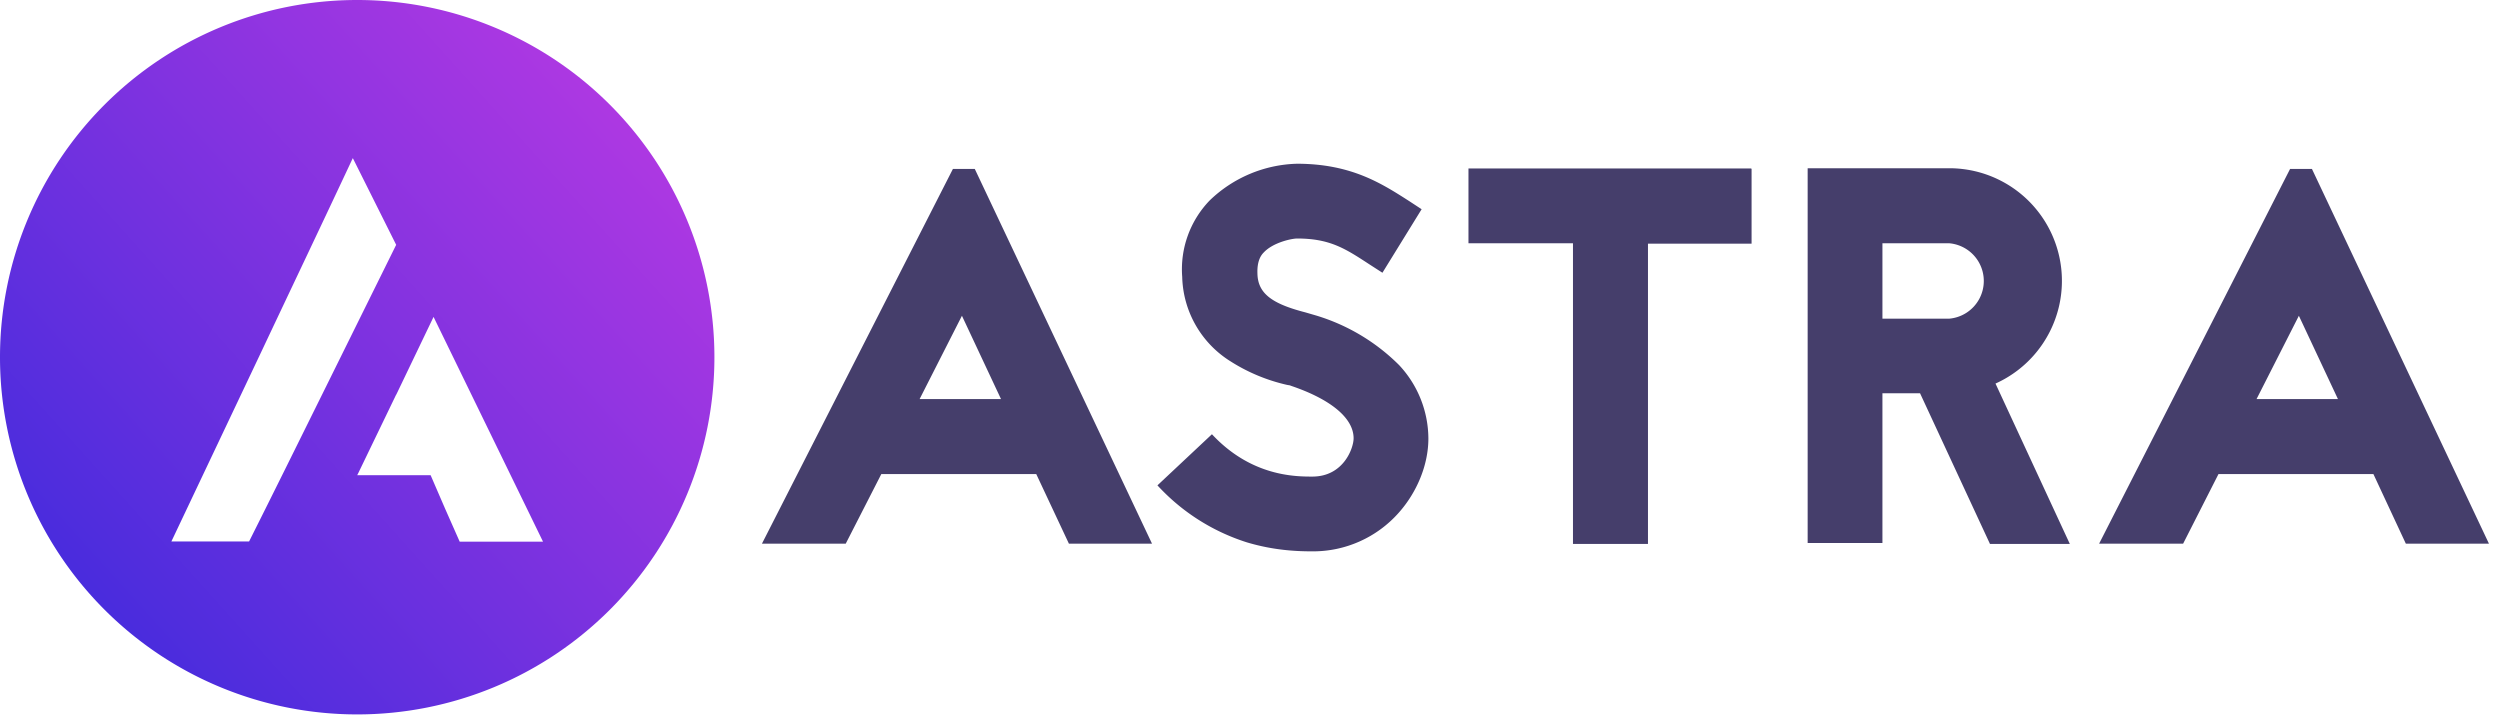 <svg width="111" height="32" fill="none" xmlns="http://www.w3.org/2000/svg"><path d="M46 21.05h-6.87l-1.58 3.09h-3.72L42.31 7.5h.97l7.87 16.64h-3.69l-1.45-3.09zm-1.55-3.32l-1.74-3.71-1.88 3.7h3.62zM57.15 17.09a7.93 7.93 0 01-2.52-1.05 4.55 4.55 0 01-2.14-3.75 4.4 4.4 0 011.22-3.39 5.8 5.8 0 013.87-1.63c2.42 0 3.77.88 4.99 1.66l.55.36-1.74 2.82-.59-.38c-1.07-.7-1.75-1.14-3.2-1.14-.23 0-1.06.17-1.48.62-.14.14-.3.4-.28.94.02.86.61 1.33 2.13 1.72l.48.14a8.82 8.82 0 013.68 2.2 4.8 4.8 0 011.3 3.26c0 1.16-.5 2.38-1.32 3.3a5.08 5.08 0 01-3.83 1.71c-.74 0-1.74-.05-2.91-.4a9.14 9.14 0 01-3.97-2.53l2.42-2.27c1.75 1.88 3.72 1.88 4.46 1.88 1.38 0 1.83-1.26 1.83-1.7 0-.9-1.02-1.73-2.75-2.32l-.08-.03-.12-.02zM77.77 7.5v3.32h-4.6v13.33h-3.33V10.8H65.2V7.48h12.56v.02zM88.35 24.14l-3.1-6.68h-1.67v6.65h-3.32V7.47h6.27a5 5 0 012.07 9.56l3.3 7.12h-3.55v-.01zM83.58 10.8v3.35h2.95a1.68 1.68 0 000-3.35h-2.95zM105.38 21.05H98.5l-1.57 3.09H93.2l8.48-16.64h.97l7.86 16.64h-3.69l-1.44-3.09zm-1.57-3.32l-1.74-3.71-1.88 3.7h3.62z" fill="#453E6B"/><path fill-rule="evenodd" clip-rule="evenodd" d="M15.86 31.72a15.86 15.86 0 100-31.72 15.86 15.86 0 000 31.72zm-.2-24.69c-1.33 2.84-2.68 5.67-4.02 8.51l-4.03 8.5h3.45c1.1-2.19 2.18-4.38 3.27-6.58l3.26-6.59-1.92-3.84zm1.93 10.5l1.66-3.46 2.43 4.99 2.43 4.99h-3.7l-.65-1.47-.64-1.48H15.86l.06-.12 1.67-3.46z" fill="url(#paint0_linear)"/><defs><linearGradient id="paint0_linear" x1="4.07" y1="26.47" x2="27.65" y2="5.25" gradientUnits="userSpaceOnUse"><stop stop-color="#492CDD"/><stop offset="1" stop-color="#AD38E2"/></linearGradient></defs></svg>